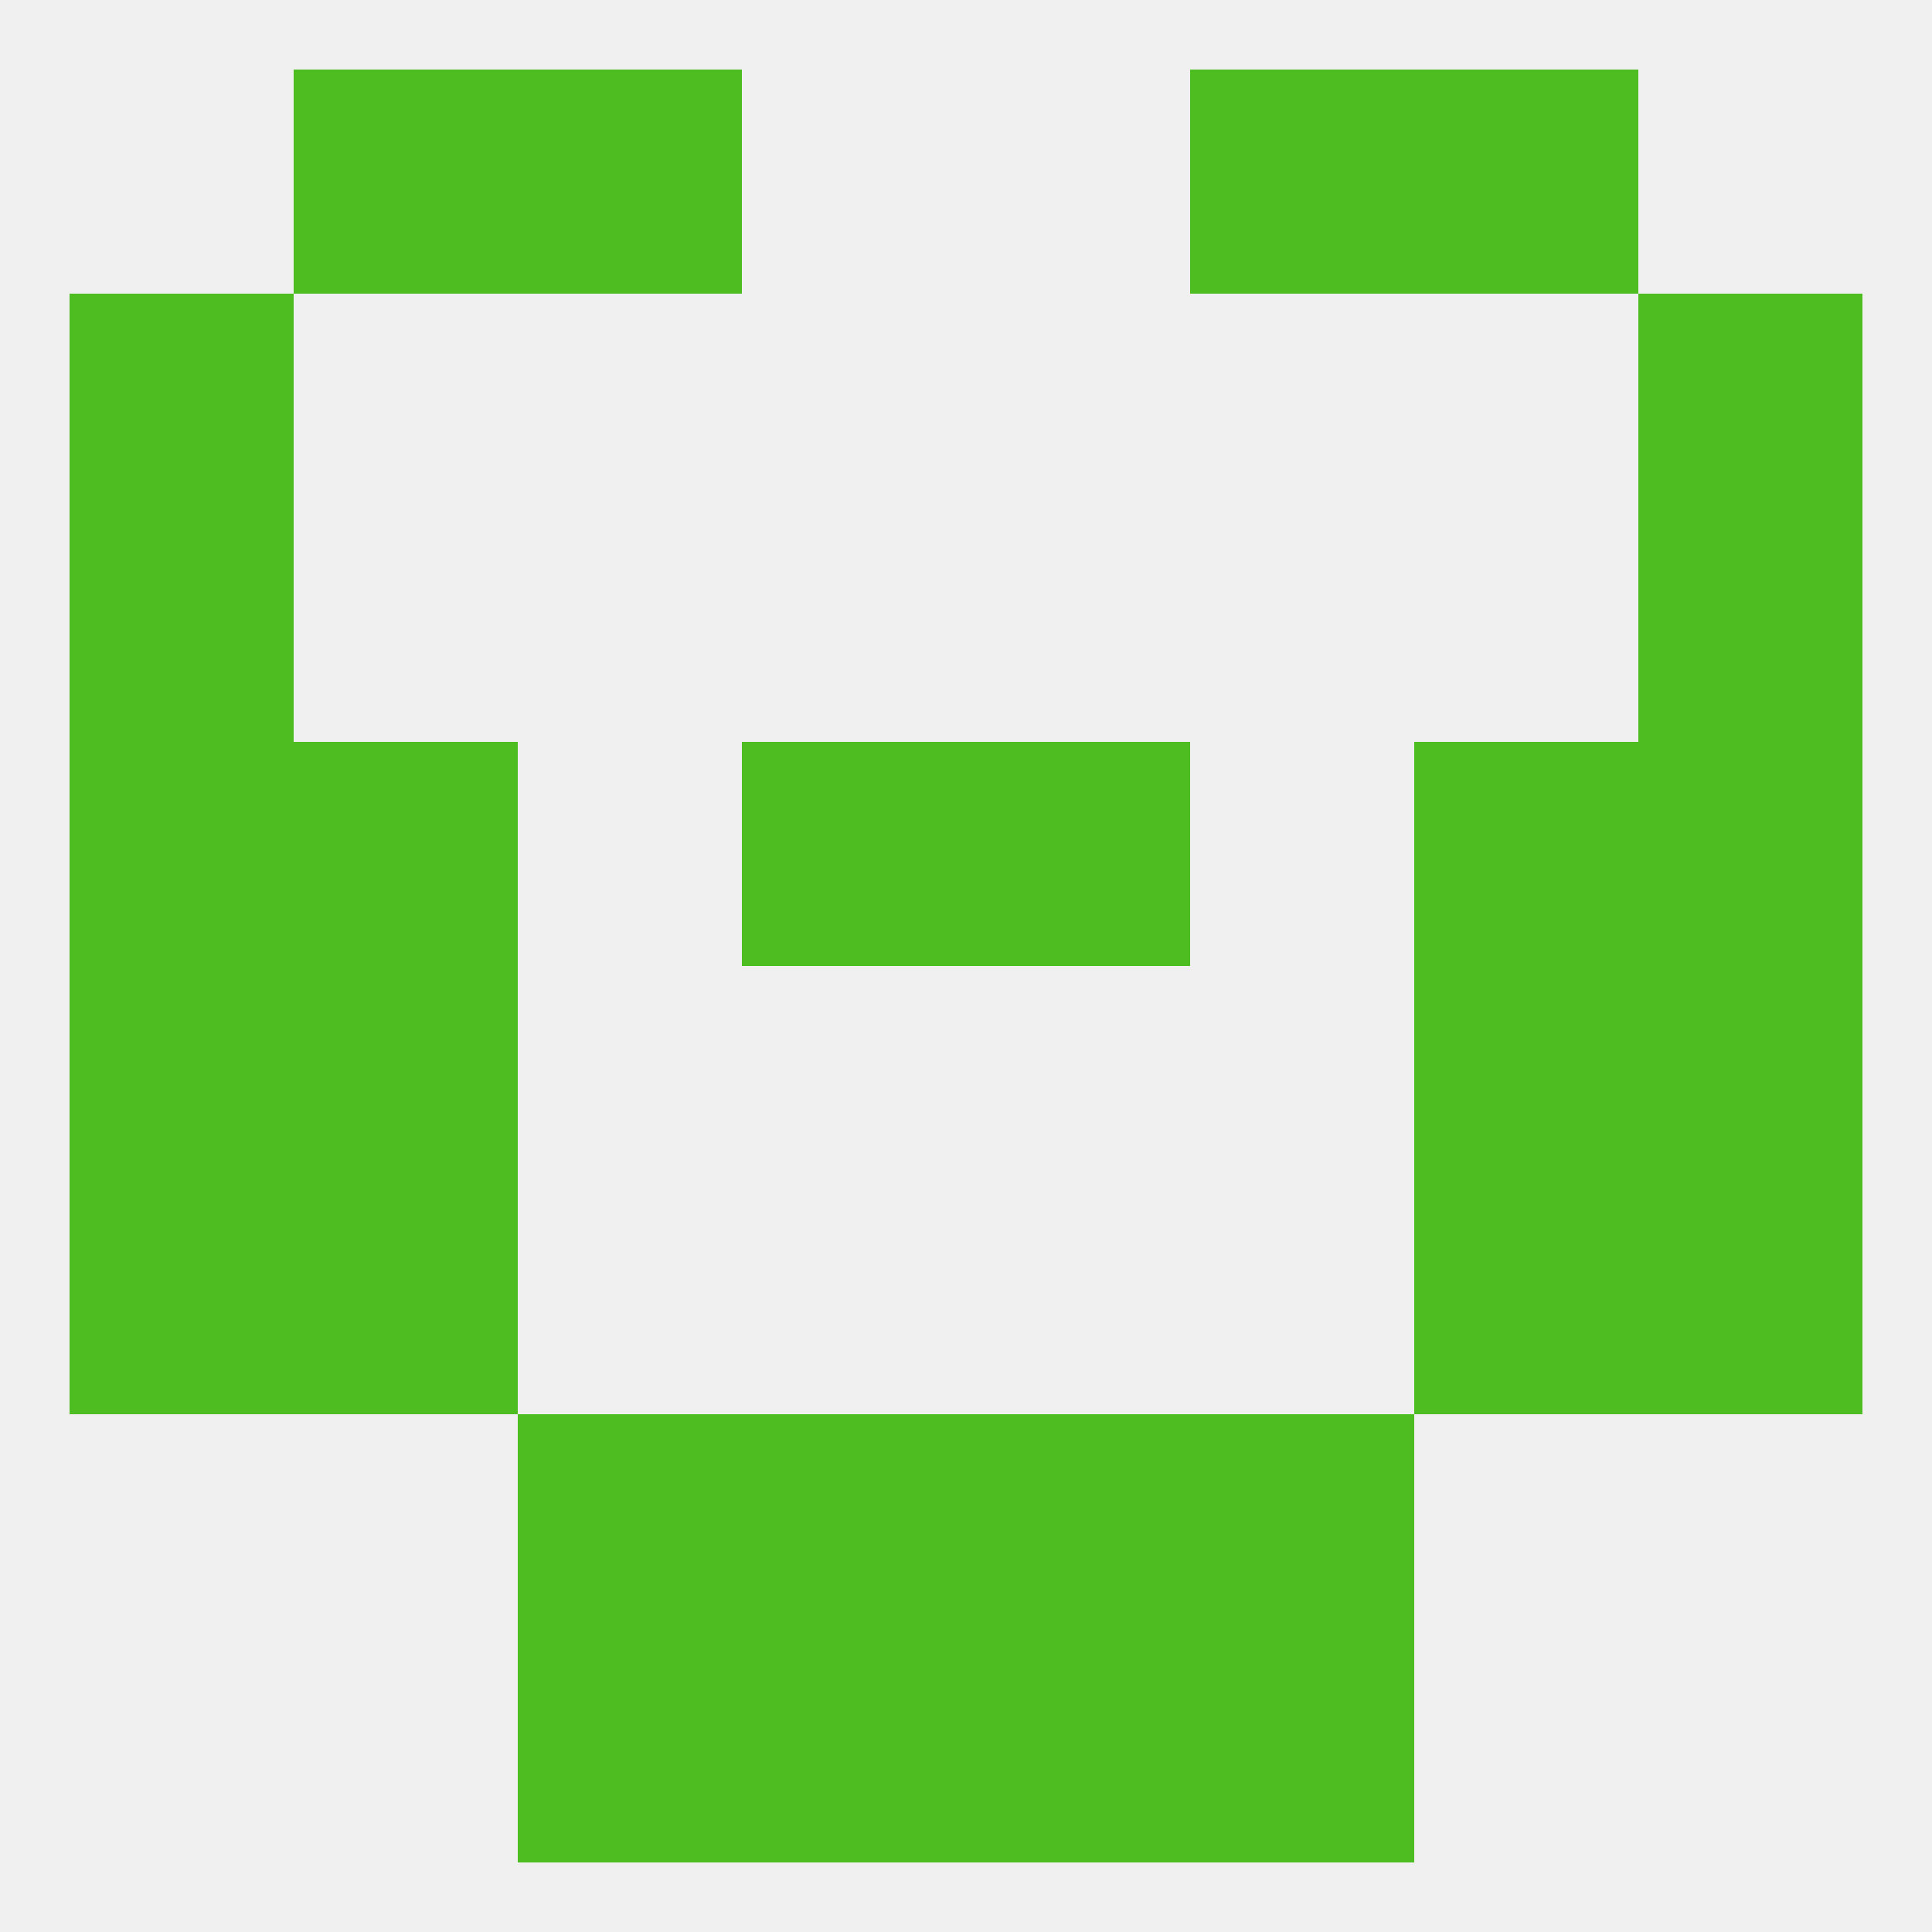 
<!--   <?xml version="1.0"?> -->
<svg version="1.1" baseprofile="full" xmlns="http://www.w3.org/2000/svg" xmlns:xlink="http://www.w3.org/1999/xlink" xmlns:ev="http://www.w3.org/2001/xml-events" width="250" height="250" viewBox="0 0 250 250" >
	<rect width="100%" height="100%" fill="rgba(240,240,240,255)"/>

	<rect x="96" y="183" width="29" height="29" fill="rgba(78,189,34,255)"/>
	<rect x="125" y="183" width="29" height="29" fill="rgba(78,189,34,255)"/>
	<rect x="67" y="183" width="29" height="29" fill="rgba(78,189,34,255)"/>
	<rect x="154" y="183" width="29" height="29" fill="rgba(78,189,34,255)"/>
	<rect x="67" y="212" width="29" height="29" fill="rgba(78,189,34,255)"/>
	<rect x="154" y="212" width="29" height="29" fill="rgba(78,189,34,255)"/>
	<rect x="96" y="212" width="29" height="29" fill="rgba(78,189,34,255)"/>
	<rect x="125" y="212" width="29" height="29" fill="rgba(78,189,34,255)"/>
	<rect x="67" y="9" width="29" height="29" fill="rgba(78,189,34,255)"/>
	<rect x="154" y="9" width="29" height="29" fill="rgba(78,189,34,255)"/>
	<rect x="38" y="9" width="29" height="29" fill="rgba(78,189,34,255)"/>
	<rect x="183" y="9" width="29" height="29" fill="rgba(78,189,34,255)"/>
	<rect x="212" y="67" width="29" height="29" fill="rgba(78,189,34,255)"/>
	<rect x="9" y="67" width="29" height="29" fill="rgba(78,189,34,255)"/>
	<rect x="212" y="96" width="29" height="29" fill="rgba(78,189,34,255)"/>
	<rect x="38" y="96" width="29" height="29" fill="rgba(78,189,34,255)"/>
	<rect x="183" y="96" width="29" height="29" fill="rgba(78,189,34,255)"/>
	<rect x="96" y="96" width="29" height="29" fill="rgba(78,189,34,255)"/>
	<rect x="125" y="96" width="29" height="29" fill="rgba(78,189,34,255)"/>
	<rect x="9" y="96" width="29" height="29" fill="rgba(78,189,34,255)"/>
	<rect x="9" y="38" width="29" height="29" fill="rgba(78,189,34,255)"/>
	<rect x="212" y="38" width="29" height="29" fill="rgba(78,189,34,255)"/>
	<rect x="9" y="125" width="29" height="29" fill="rgba(78,189,34,255)"/>
	<rect x="212" y="125" width="29" height="29" fill="rgba(78,189,34,255)"/>
	<rect x="38" y="125" width="29" height="29" fill="rgba(78,189,34,255)"/>
	<rect x="183" y="125" width="29" height="29" fill="rgba(78,189,34,255)"/>
	<rect x="212" y="154" width="29" height="29" fill="rgba(78,189,34,255)"/>
	<rect x="38" y="154" width="29" height="29" fill="rgba(78,189,34,255)"/>
	<rect x="183" y="154" width="29" height="29" fill="rgba(78,189,34,255)"/>
	<rect x="9" y="154" width="29" height="29" fill="rgba(78,189,34,255)"/>
</svg>